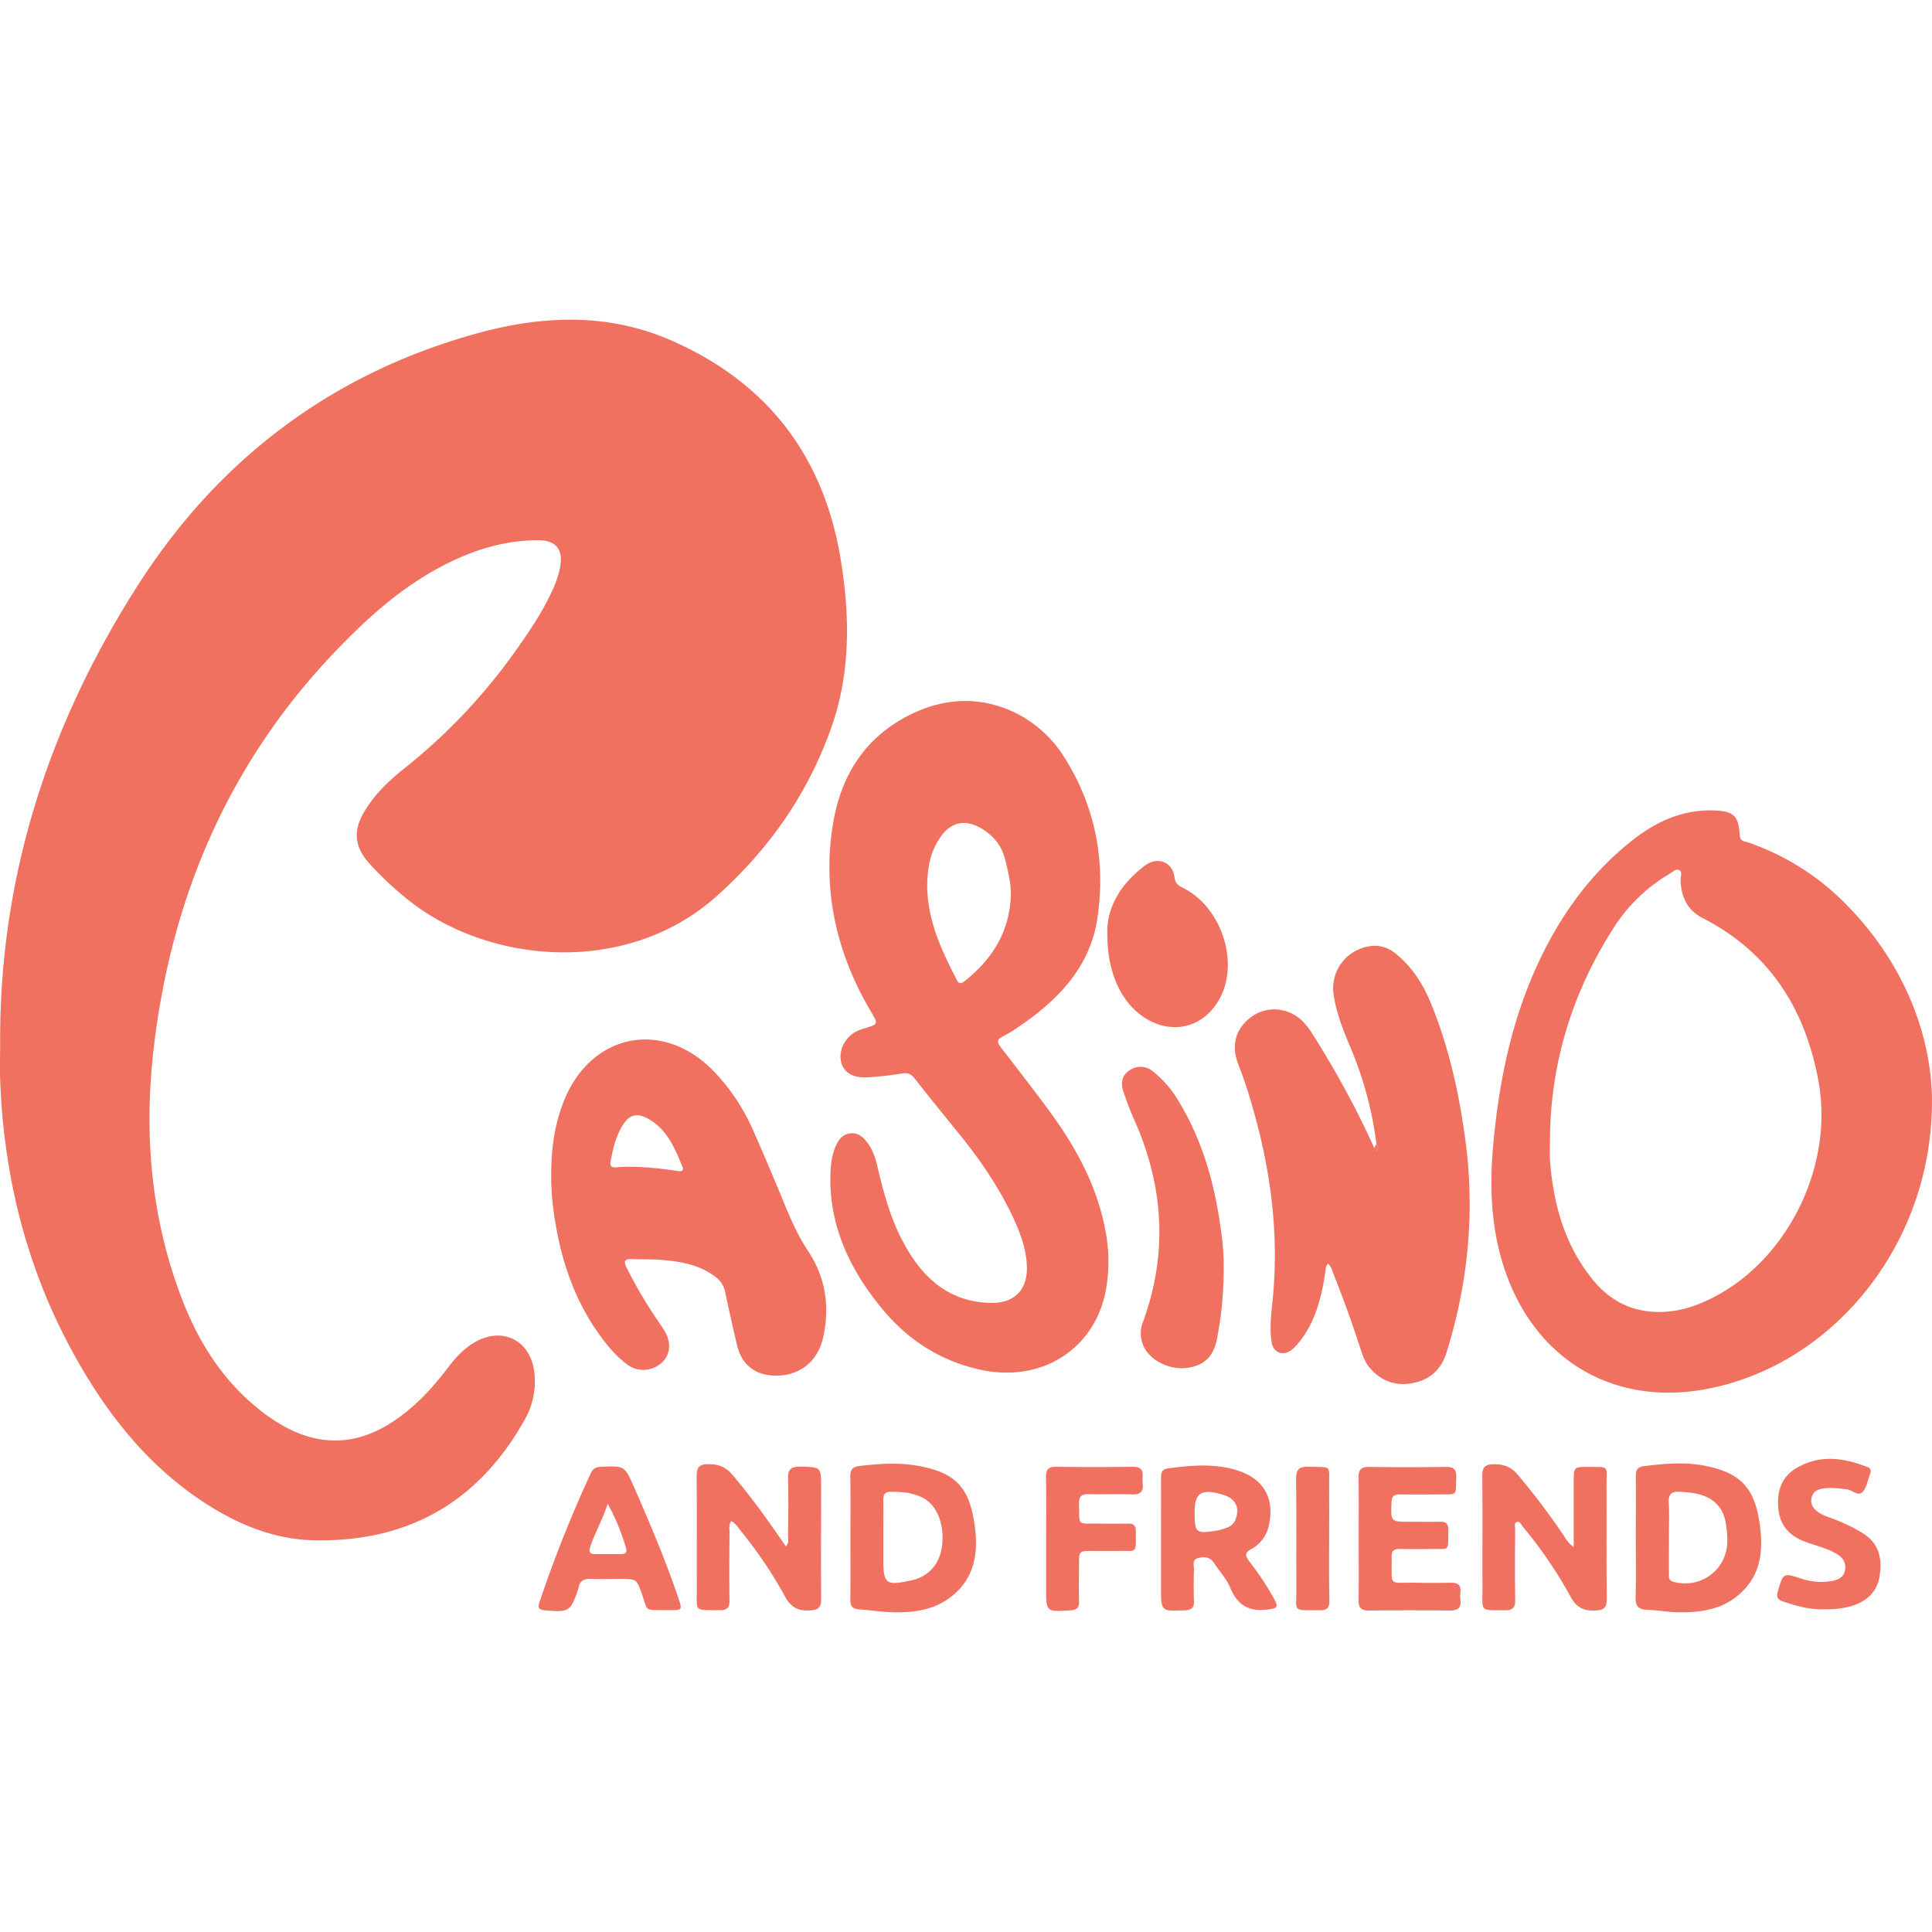 <?xml version="1.0"?>
<svg xmlns="http://www.w3.org/2000/svg" viewBox="0 0 988.77 661.53" width="22" height="22"><defs><style>.cls-1{fill:#f07160;}</style></defs><title>casinoandfriends</title><g id="&#x421;&#x43B;&#x43E;&#x439;_2" data-name="&#x421;&#x43B;&#x43E;&#x439; 2"><g id="&#x421;&#x43B;&#x43E;&#x439;_1-2" data-name="&#x421;&#x43B;&#x43E;&#x439; 1"><path class="cls-1" d="M243,523.3c-5.45,3.13-9.63,7.62-13.38,12.57-8.3,10.95-17.5,21-29.16,28.5-17.85,11.49-36.14,12.35-54.84,2.1A91.57,91.57,0,0,1,132,557.21c-18.25-14.79-30.32-33.95-38.68-55.55-16.2-41.81-19.79-85.37-14.59-129.36,9.07-76.75,38.15-144.83,91.86-201.46,17.87-18.84,37-36,60.78-47.29,13.86-6.59,28.38-10.63,43.81-10.71,9.52,0,13.27,4.77,11.41,14.17a52.05,52.05,0,0,1-4,11.79c-5.49,11.86-12.88,22.54-20.46,33.11a294.71,294.71,0,0,1-55.86,58.26c-7.81,6.26-15,13.26-20.1,22.05-5.46,9.43-4.67,17.64,2.53,25.7a165.64,165.64,0,0,0,19.58,18.53c41.73,33.69,112.32,39.43,157.93-.93,27-23.93,47.1-52.6,59.15-86.51,10.07-28.32,9.67-57.66,4.8-86.91-8.78-52.75-37.89-90.24-86.8-111.57-31.89-13.91-65.06-12.8-98-3.87C170.52,27,112.24,70.93,70.84,135.48,25.37,206.38-.2,284.27.08,369.4c0,6.49-.2,13,0,19.48C2,441.79,15.21,491.51,42.25,537.27c16,27.15,35.86,50.94,62.58,68.29,17.05,11.07,35.5,18.72,56.06,19.12,48,.94,84-19.55,107.55-61.57a39.3,39.3,0,0,0,5-24.53C271.48,522.31,257.17,515.15,243,523.3Z"/><path class="cls-1" d="M565.93,496.86a82.21,82.21,0,0,0-.22-30.81c-4.43-23.68-15.92-44-30.09-63-7.66-10.29-15.49-20.46-23.36-30.6-1.94-2.5-2.23-4.11,1-5.67a65.67,65.67,0,0,0,8.11-4.93c20.13-13.6,36.54-30.61,40.24-55.41,4.47-29.91-1.25-58.69-18-84.15-13.72-20.86-43.64-36.19-76-21-24.31,11.42-37.17,31.26-41.34,57-5.56,34.3,2,66.18,19.51,95.91,3.72,6.31,3.68,6.31-3.09,8.4a26.51,26.51,0,0,0-4.65,1.78c-5.75,3.07-9,9.83-7.55,15.5,1.37,5.38,5.89,8.28,13.4,7.87a162.17,162.17,0,0,0,17.86-2c2.9-.48,4.55.28,6.31,2.53,7.51,9.57,15.17,19,22.85,28.45,10.65,13.11,20.15,27,27.36,42.28,3.78,8,6.9,16.28,7.27,25.29.5,11.9-6.17,19-18.06,18.88-17-.12-29.89-8.1-39.5-21.74-10-14.18-14.84-30.44-18.69-47.08-1-4.25-2.14-8.43-4.61-12.06-2.31-3.4-5.09-6.48-9.71-5.85-4.33.6-6.31,4-7.74,7.71-2.08,5.39-2.23,11.06-2.29,16.77.4,25.21,10.92,46.4,26.58,65.33,13.48,16.3,30.54,27.13,51.47,31.38C533.7,543.75,560.25,526.57,565.93,496.86ZM493.82,338.42c-1.45,1.17-2.89,1.92-4-.29-9.64-18.47-18.09-37.25-14.37-59a36.32,36.32,0,0,1,5.5-13.83c5.28-8.07,12.76-9.93,21.11-5.06,5.81,3.38,10.08,8.2,12,14.76,1.1,3.83,1.93,7.74,2.65,11.66.48,2.6.53,5.29.69,6.94C516.89,313.24,507.84,327.16,493.82,338.42Z"/><path class="cls-1" d="M871.67,547.56c66-11.45,118.32-74.8,117.07-150.19-.93-33.63-15.4-70-45.48-99.72a128.59,128.59,0,0,0-48.43-30.07c-1.82-.64-4.27-.48-4.46-3.73-.6-10-3.1-12.33-13.06-12.69-16.38-.6-30.19,5.9-42.61,15.84-20.29,16.23-35.23,36.67-46.4,60-14.46,30.16-21.11,62.3-24.1,95.38-1.87,20.76-1.2,41.25,5.09,61.33C784.08,530.93,824,555.84,871.67,547.56ZM793.26,418.61c.44-39.3,11.87-75.34,33.17-108.29a85,85,0,0,1,27.95-26.69c1.53-.93,3.19-2.72,4.88-2,2,.9.79,3.27.83,5,.2,8.66,3.41,15.55,11.38,19.64,34.44,17.67,52.71,46.95,59.3,84.06,7.33,41.33-14.08,87.07-49.82,107.79-11.44,6.63-23.63,10.91-37.13,9.42-11.48-1.27-20.78-6.78-28.12-15.59-14.67-17.63-20.54-38.54-22.38-60.88C793,427,793.26,422.77,793.26,418.61Z"/><path class="cls-1" d="M732.16,349.47c-4-9.66-9.53-18.29-17.8-25-5.46-4.4-11.46-5.07-17.85-2.65a21.67,21.67,0,0,0-13.94,23.87c1.45,9.84,5.29,18.89,9.09,28a186.09,186.09,0,0,1,12.78,48.14c.38,1.14,1.37,2.28,0,3.43l-1.13-1.43a472.14,472.14,0,0,0-31.41-57.95,35.41,35.41,0,0,0-5.84-7.45c-7.06-6.38-17.4-7.27-24.93-2.11-8.46,5.8-11.18,14.44-7.65,24,1.73,4.69,3.5,9.37,5,14.13,11,35,16.56,70.63,12.82,107.39-.73,7.12-1.61,14.28-.51,21.43.82,5.33,5.64,7.29,10,4.15a21.3,21.3,0,0,0,3.86-3.88c8.46-10.32,11.52-22.72,13.55-35.5.26-1.65,0-3.54,1.49-4.89,1.65,1.38,1.92,3.1,2.53,4.61q7.7,19.26,14.1,39c1.13,3.51,2.37,7,4.82,9.79,5.7,6.59,12.91,9.25,21.48,7.75,9-1.59,15-6.94,17.68-15.68,11.07-35.5,14.63-71.71,9.67-108.62C746.74,395.82,741.51,372.1,732.16,349.47Z"/><path class="cls-1" d="M398.54,445.45q-6.41-15.46-13.18-30.76a103.62,103.62,0,0,0-19.49-29.45c-26.06-27.59-63.4-20.41-77.39,14.88-4.8,12.1-6.38,24.78-6.39,37.71a129.87,129.87,0,0,0,1.12,17.44c3,22.75,9.53,44.25,22.9,63.25,4.23,6,8.9,11.7,14.8,16.15a13.92,13.92,0,0,0,17.91-1c4.4-4.22,4.84-10.46,1.09-16.45-1.68-2.68-3.51-5.27-5.25-7.91a237.63,237.63,0,0,1-14-24.2c-1.64-3.29-1-4.52,2.72-4.36,5,.22,10,0,15,.43,9.69.78,19.18,2.31,27.33,8.35a12.86,12.86,0,0,1,5.4,8q2.89,13.68,6.1,27.3c2.33,9.89,9.17,15.34,19.3,15.58,12.39.28,21.78-6.93,24.63-19.05,3.73-15.89,1.41-31.17-7.48-44.59C407.07,466.92,403,456.18,398.54,445.45ZM347,435.68c-10.55-1.46-21.12-2.74-31.81-1.87-2.2.18-3.12-.8-2.72-2.94,1.25-6.56,2.68-13.09,6.33-18.8,3.52-5.5,7.54-6.24,13.15-3,9.54,5.44,13.36,14.91,17.27,24.31C350.14,435.56,348.84,436,347,435.68Z"/><path class="cls-1" d="M607.64,536.43c8.86-1.29,13.48-5.79,15.29-15.28a187.58,187.58,0,0,0,3.33-36,112.37,112.37,0,0,0-1.06-16.68c-3.07-24.5-9.33-48-22.44-69.24A53.62,53.62,0,0,0,590,384.68a9.72,9.72,0,0,0-12.09-.4c-3.85,2.59-4.4,6.54-3,10.68,1.55,4.56,3.17,9.13,5.15,13.51,15.42,34.15,17.89,68.88,4.94,104.37a15.85,15.85,0,0,0,.54,13.09C589.14,533,599,537.68,607.64,536.43Z"/><path class="cls-1" d="M585.43,357c14.64,9.62,31.35,5.17,39.25-10.43,9.5-18.77,0-46.29-19.28-55.81-2.34-1.15-3.88-2.14-4.27-5.27-1-8.08-8.76-11-15.28-6.07-12.6,9.56-19.8,21.86-19.14,35.51C566.74,334.31,573.89,349.39,585.43,357Z"/><path class="cls-1" d="M420.23,598c0-11,0-10.75-10.8-11-5-.1-6.24,1.82-6.11,6.43.27,9.81.11,19.64,0,29.46,0,1.49.58,3.23-1.17,4.82-1.79-2.58-3.4-4.87-5-7.19-7-10.16-14.38-20-22.34-29.41-3.31-3.92-6.84-5.31-12-5.4-5.46-.1-6.32,2.11-6.28,6.73.16,19,0,38,.09,56.93.05,12.06-1.86,11,11.88,11.09,3.6,0,4.92-1.33,4.86-5-.18-11.65-.09-23.3,0-35,0-1.76-.51-3.64.89-5.63,2.29,1.26,3.38,3.18,4.72,4.83a224.57,224.57,0,0,1,22.86,33.91c3,5.53,6.66,7.3,12.67,7,4.67-.22,5.8-1.8,5.75-6.23C420.11,635.61,420.23,616.79,420.23,598Z"/><path class="cls-1" d="M822.21,596.54c0-10.32,1.56-9.35-9.22-9.41-7.57,0-7.58,0-7.59,7.76,0,10.78,0,21.56,0,33.21-3.06-2.07-4-4.26-5.31-6.16Q789.28,606,776.92,591.28c-3.45-4.13-7.12-5.56-12.39-5.51-4.74,0-5.93,1.68-5.9,6.08.16,19.31,0,38.62.08,57.93,0,11.63-1.47,10.58,11.26,10.74,4,.05,5.58-1.22,5.5-5.43-.23-12-.09-24-.05-36,0-1.27-.59-3.11.71-3.68,1.8-.8,2.41,1.33,3.27,2.36a223.22,223.22,0,0,1,24.43,35.85c3,5.56,6.71,7.24,12.68,7,4.59-.21,5.87-1.65,5.82-6.16C822.1,635.17,822.29,615.85,822.21,596.54Z"/><path class="cls-1" d="M873,586.62c-10.57-2.14-21.21-1.21-31.82.14-3.21.41-4,2.08-4,5.06.12,10.49,0,21,0,31.48,0,10,.2,20-.1,30-.14,4.48.92,6.82,5.83,6.94,5.14.13,10.27,1.15,15.41,1.27,11.36.27,22.42-1.17,31.47-8.88,11.83-10.07,12.84-23.54,10.62-37.55C897.69,597.57,890.39,590.15,873,586.62ZM856.3,645.88c-2.3-.63-2.17-2.24-2.18-3.85-.05-6.31,0-12.63,0-18.95h0c0-5.82.27-11.65-.09-17.44-.3-4.75,1.63-6.11,6-5.76a51.75,51.75,0,0,1,9.37,1.2c7.59,2,12.49,6.75,13.82,14.66a54,54,0,0,1,.8,9.41C883.87,639.8,870.41,649.75,856.3,645.88Z"/><path class="cls-1" d="M470.67,586.73c-10.29-2-20.54-1.28-30.84-.08-3.56.41-4.73,2-4.66,5.53.19,10.33.07,20.66.07,31,0,10.66.08,21.33-.05,32,0,3.12,1,4.58,4.18,4.81,6,.43,11.93,1.4,17.9,1.53,10.67.24,21.1-1.26,29.76-8.15,12.7-10.12,13.86-24.07,11.45-38.64C495.56,597,488.28,590.09,470.67,586.73ZM482,628.26c-1.31,8.86-6.92,15-15.37,16.88-13.34,2.94-14.57,2-14.57-11.19q0-5.49,0-11h0c0-6.32.08-12.65,0-19-.05-3,1.12-4.16,4.13-4.08,3.67.09,7.34.09,10.89,1.1a26.9,26.9,0,0,1,5.57,2.13C479.92,607.15,483.63,617.25,482,628.26Z"/><path class="cls-1" d="M639.27,635.35c-2-2.65-2.35-4.27,1-6.13a17.62,17.62,0,0,0,9.07-12c3.31-14.51-3-24.89-18-28.88-11.18-3-22.46-1.95-33.73-.42-3.19.43-3.44,2.45-3.43,5,.05,10.33,0,20.65,0,31q0,12.49,0,25c0,12.19,0,12.1,12.18,11.59,3.35-.14,4.82-1.21,4.69-4.71-.19-5.32-.16-10.66,0-16,.07-2.11-1.17-5.1,2-6s6.27-.63,8.37,2.63c2.71,4.19,6.34,8,8.19,12.5,3.77,9.24,10,12.54,19.68,11.12,3.82-.56,5.15-.85,3.09-4.79A142.55,142.55,0,0,0,639.27,635.35Zm-6.8-21.72a7,7,0,0,1-3.87,4.3,26.81,26.81,0,0,1-5.67,1.74c-11,1.78-11.53,1.34-11.53-9.65,0-9.93,3.83-12.06,15.14-8.45C632.29,603.41,634.57,608.09,632.46,613.63Z"/><path class="cls-1" d="M747.41,651.34c.47-3.79-1.4-5-4.91-4.93q-9,.17-18,0c-14.48-.29-12,2.54-12.3-13.5,0-2.87,1.27-3.81,3.92-3.77,5.16.06,10.33.08,15.49,0,10.59-.21,9.49,2,9.63-10,0-3.2-1.48-4-4.27-3.94-5.16.08-10.33,0-15.49,0-9.81,0-9.7,0-9.32-9.91.12-3,1.19-4.14,4.14-4.1,6.83.1,13.66.06,20.49,0,9.4-.08,8.14.94,8.5-8.73.16-4.28-1.49-5.39-5.5-5.33q-19.48.28-39,0c-4.13-.06-5.58,1.36-5.5,5.5.21,10.49.07,21,.07,31.48,0,10.33.15,20.66-.07,31-.09,4.11,1.3,5.58,5.44,5.52q20.48-.26,41,0c4.21.05,6.33-1.22,5.68-5.7A13.33,13.33,0,0,1,747.41,651.34Z"/><path class="cls-1" d="M324.48,597.43c-4.83-11-5-10.9-17-10.35-2.46.11-4,.9-5.06,3.16a646.14,646.14,0,0,0-26.38,66.27c-1,3.1.2,3.72,2.91,4,12.37,1.09,13.06.69,17-11a2.85,2.85,0,0,0,.15-.48c.55-3.72,2.89-4.73,6.38-4.6,5,.18,10,0,15,0,8.31,0,8.21,0,11.05,7.81,3.14,8.6.8,8.14,11.33,8.19h2.5c7,0,6.92,0,4.71-6.53C340.53,634.72,332.63,616,324.48,597.43Zm-6.83,34.33c-4.31,0-8.61-.05-12.91,0-3.21,0-3.51-1.4-2.57-4.07,2.58-7.32,6.44-14.12,8.85-21.7a110.74,110.74,0,0,1,9.33,22.52C321.17,631.16,319.88,631.77,317.65,631.76Z"/><path class="cls-1" d="M953.66,621.24a92.63,92.63,0,0,0-17.07-8.15,33.69,33.69,0,0,1-5-2.13c-3-1.8-5.33-4.29-4.43-8.13s4.11-4.5,7.36-4.83c3.49-.35,6.94.2,10.42.54,2.9.28,5.83,3.78,8.2,1.48,2.07-2,2.56-5.65,3.73-8.58.12-.31.19-.64.3-1a2.29,2.29,0,0,0-1.4-3.23c-12.06-4.75-24.17-6.52-36.06.31-8.26,4.74-10.48,12.5-9.52,21.42.84,7.86,5.24,13,12.51,16,5.53,2.29,11.5,3.42,16.76,6.39,3.29,1.86,5.46,4.38,4.83,8.46s-3.92,5.23-7.22,5.8a31.84,31.84,0,0,1-15.27-1.31c-9.22-3-9.1-2.93-11.89,6.43-.86,2.89-.27,4.3,2.55,5.25,7,2.36,14,4.38,21.13,4a44.75,44.75,0,0,0,13.66-1.54c7.76-2.28,13.31-7,14.69-15.29C963.37,634.34,961.82,626.52,953.66,621.24Z"/><path class="cls-1" d="M584.76,592.19c.37-3.94-1.42-5.18-5.27-5.13q-19.49.26-39,0c-4-.05-5.22,1.51-5.16,5.32.17,10.49.06,21,.05,31.49q0,12.5,0,25c0,12.62,0,12.53,12.72,11.64,3.27-.23,4.24-1.56,4.15-4.66-.17-6.33-.05-12.66,0-19,0-6.71,0-6.71,7-6.73,4.17,0,8.33.07,12.5,0,10.52-.23,9.47,2,9.57-10.11,0-2.79-1.09-3.91-3.83-3.87-5.16.07-10.33.06-15.5,0-11-.16-9.4,1.46-9.77-10-.13-4.09,1.47-5.17,5.24-5.07,7.33.19,14.67-.16,22,.12,4.24.16,5.75-1.52,5.38-5.51A18.77,18.77,0,0,1,584.76,592.19Z"/><path class="cls-1" d="M680.23,624.12c0-8.82.1-17.64,0-26.46-.16-11.91,2-10.22-10.59-10.62-4.76-.15-6.37,1.38-6.31,6.22.23,18.64,0,37.28.14,55.92.11,12.42-2.67,11.2,12,11.32,3.51,0,5-1.12,4.91-4.92C680.08,645.1,680.23,634.61,680.23,624.12Z"/><path class="cls-1" d="M704.43,421.82l-1.1,2,1.13,1.43C705.8,424.1,704.81,423,704.43,421.82Z"/></g></g></svg>
